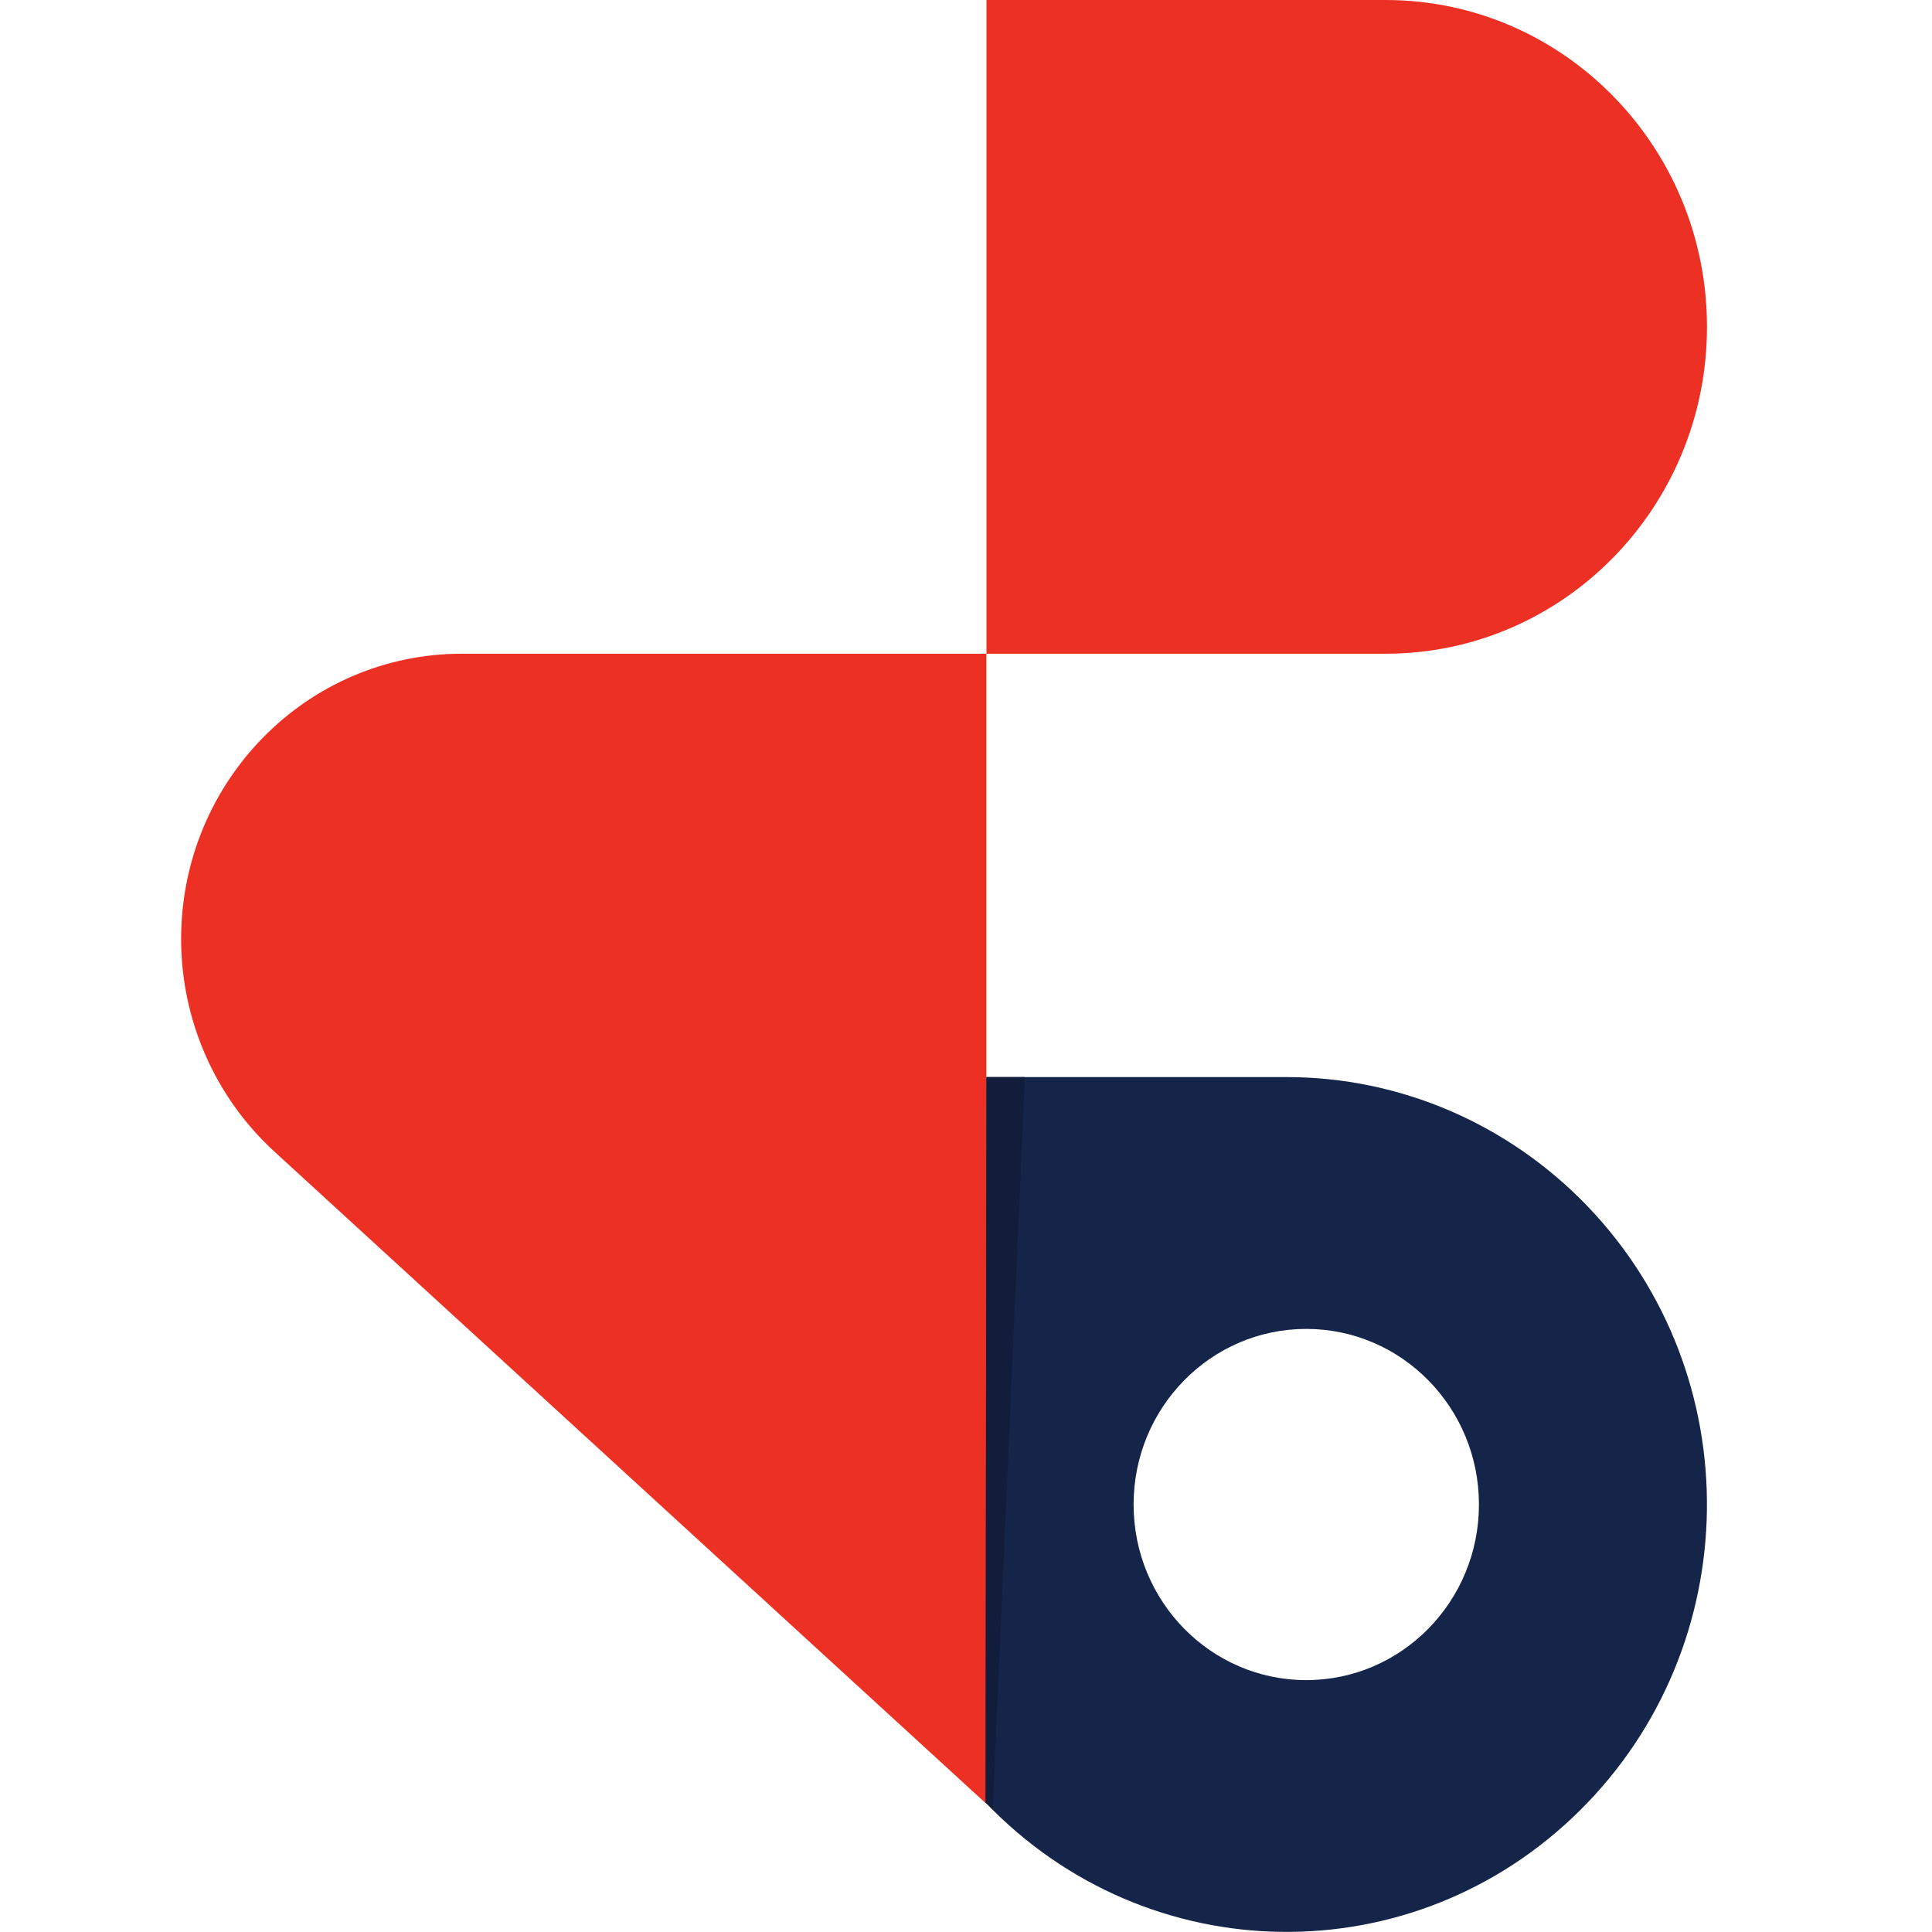 <svg width="32" height="32" viewBox="0 0 32 32" fill="none" xmlns="http://www.w3.org/2000/svg">
<path d="M16.338 29.866V10.828H7.648C5.08 10.828 3 12.943 3 15.554C3 16.89 3.559 18.166 4.534 19.064L16.332 29.872L16.338 29.866Z" fill="#ED3024"/>
<path d="M22.95 10.828H16.339V0H22.95C25.888 0 28.273 2.426 28.273 5.414C28.273 8.402 25.888 10.828 22.95 10.828Z" fill="#ED3024"/>
<path d="M21.311 17.84H16.338L16.325 29.857C19.01 32.66 23.41 32.719 26.166 29.989C28.923 27.259 28.981 22.784 26.297 19.982C24.983 18.613 23.189 17.84 21.311 17.84ZM21.636 27.828C20.056 27.828 18.776 26.526 18.776 24.919C18.776 23.313 20.056 22.011 21.636 22.011C23.215 22.011 24.496 23.313 24.496 24.919C24.496 26.526 23.215 27.828 21.636 27.828Z" fill="#152449"/>
<path d="M16.969 17.84H16.338L16.325 29.857L16.442 29.963L16.975 17.846L16.969 17.84Z" fill="#111D3A"/>
</svg>
